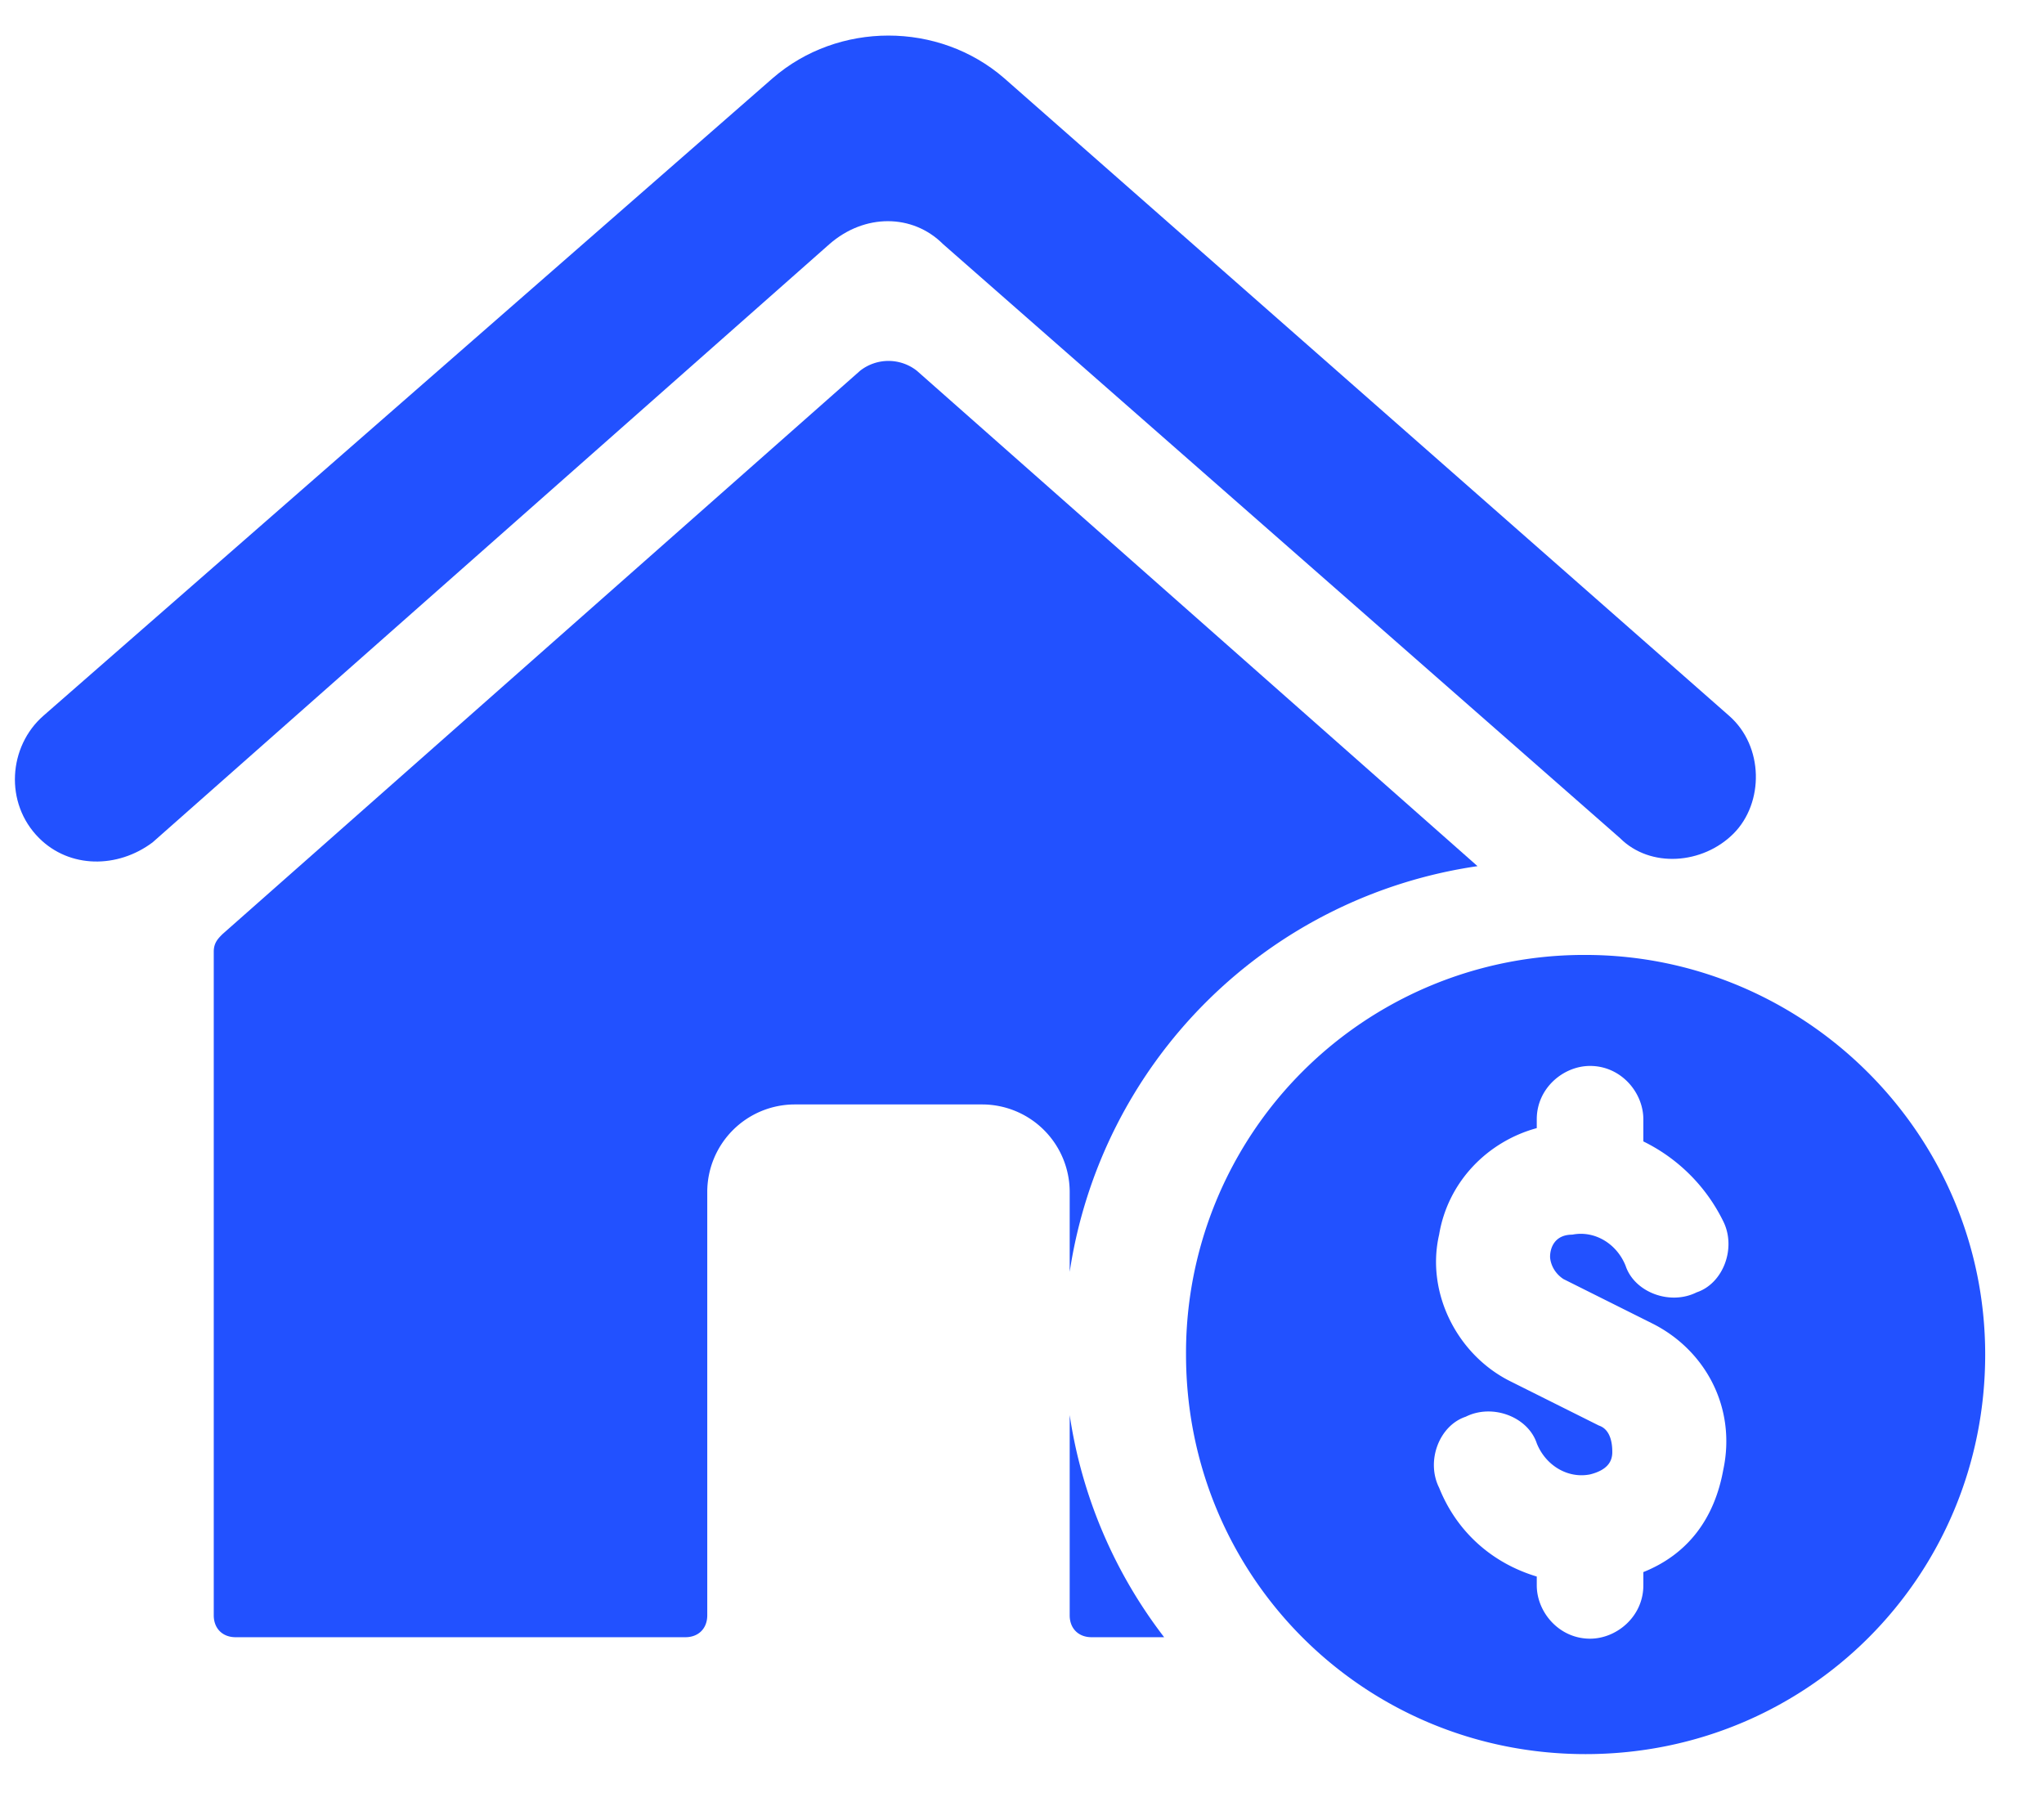 <?xml version="1.0" encoding="UTF-8"?> <svg xmlns="http://www.w3.org/2000/svg" width="57" height="50" fill="none" viewBox="0 0 57 50"> <path fill="#2251ff" d="M48.218 19.96 28.003 2.18c-1.827-1.584-4.628-1.584-6.455 0L1.21 19.96c-.974.852-1.096 2.435-.121 3.41.852.852 2.192.852 3.166.121L23.131 6.807c.974-.852 2.314-.852 3.167 0L45.174 23.37c.852.852 2.314.73 3.166-.122.853-.853.853-2.436-.122-3.288Z"></path> <path fill="#2251ff" fill-rule="evenodd" d="M41.203 24.154 25.568 10.339a1.28 1.28 0 0 0-1.583 0l-17.78 15.71c-.122.122-.244.243-.244.487v18.51c0 .366.244.61.609.61h12.543c.366 0 .61-.244.61-.61V33.235a2.443 2.443 0 0 1 2.435-2.436h5.237a2.443 2.443 0 0 1 2.435 2.436v2.234a13.458 13.458 0 0 1 11.373-11.315ZM29.83 39.462v5.585c0 .365.244.609.61.609h2.024a13.382 13.382 0 0 1-2.634-6.194Z" clip-rule="evenodd"></path> <path fill="#2251ff" d="M44.217 26.63a11.097 11.097 0 0 0-11.143 11.143c0 6.19 4.953 11.143 11.143 11.143S55.36 43.964 55.36 37.773c0-6.19-5.076-11.143-11.143-11.143Zm-.619 9.038 2.477 1.238c1.485.743 2.352 2.353 1.98 4.086-.247 1.362-.99 2.352-2.228 2.848v.371c0 .867-.743 1.486-1.486 1.486-.867 0-1.486-.743-1.486-1.486v-.247c-1.238-.372-2.228-1.239-2.723-2.477-.372-.742 0-1.733.742-1.98.743-.372 1.734 0 1.981.742.248.62.867.99 1.486.867.495-.124.62-.371.62-.62 0-.123 0-.618-.372-.742l-2.477-1.238c-1.485-.743-2.352-2.476-1.98-4.086.247-1.486 1.361-2.6 2.723-2.971v-.248c0-.867.743-1.486 1.486-1.486.867 0 1.486.743 1.486 1.486v.619a4.859 4.859 0 0 1 2.229 2.229c.37.742 0 1.733-.743 1.98-.743.372-1.734 0-1.981-.742-.248-.62-.867-.99-1.486-.867-.495 0-.62.371-.62.62 0 0 0 .37.372.618Z"></path> </svg> 